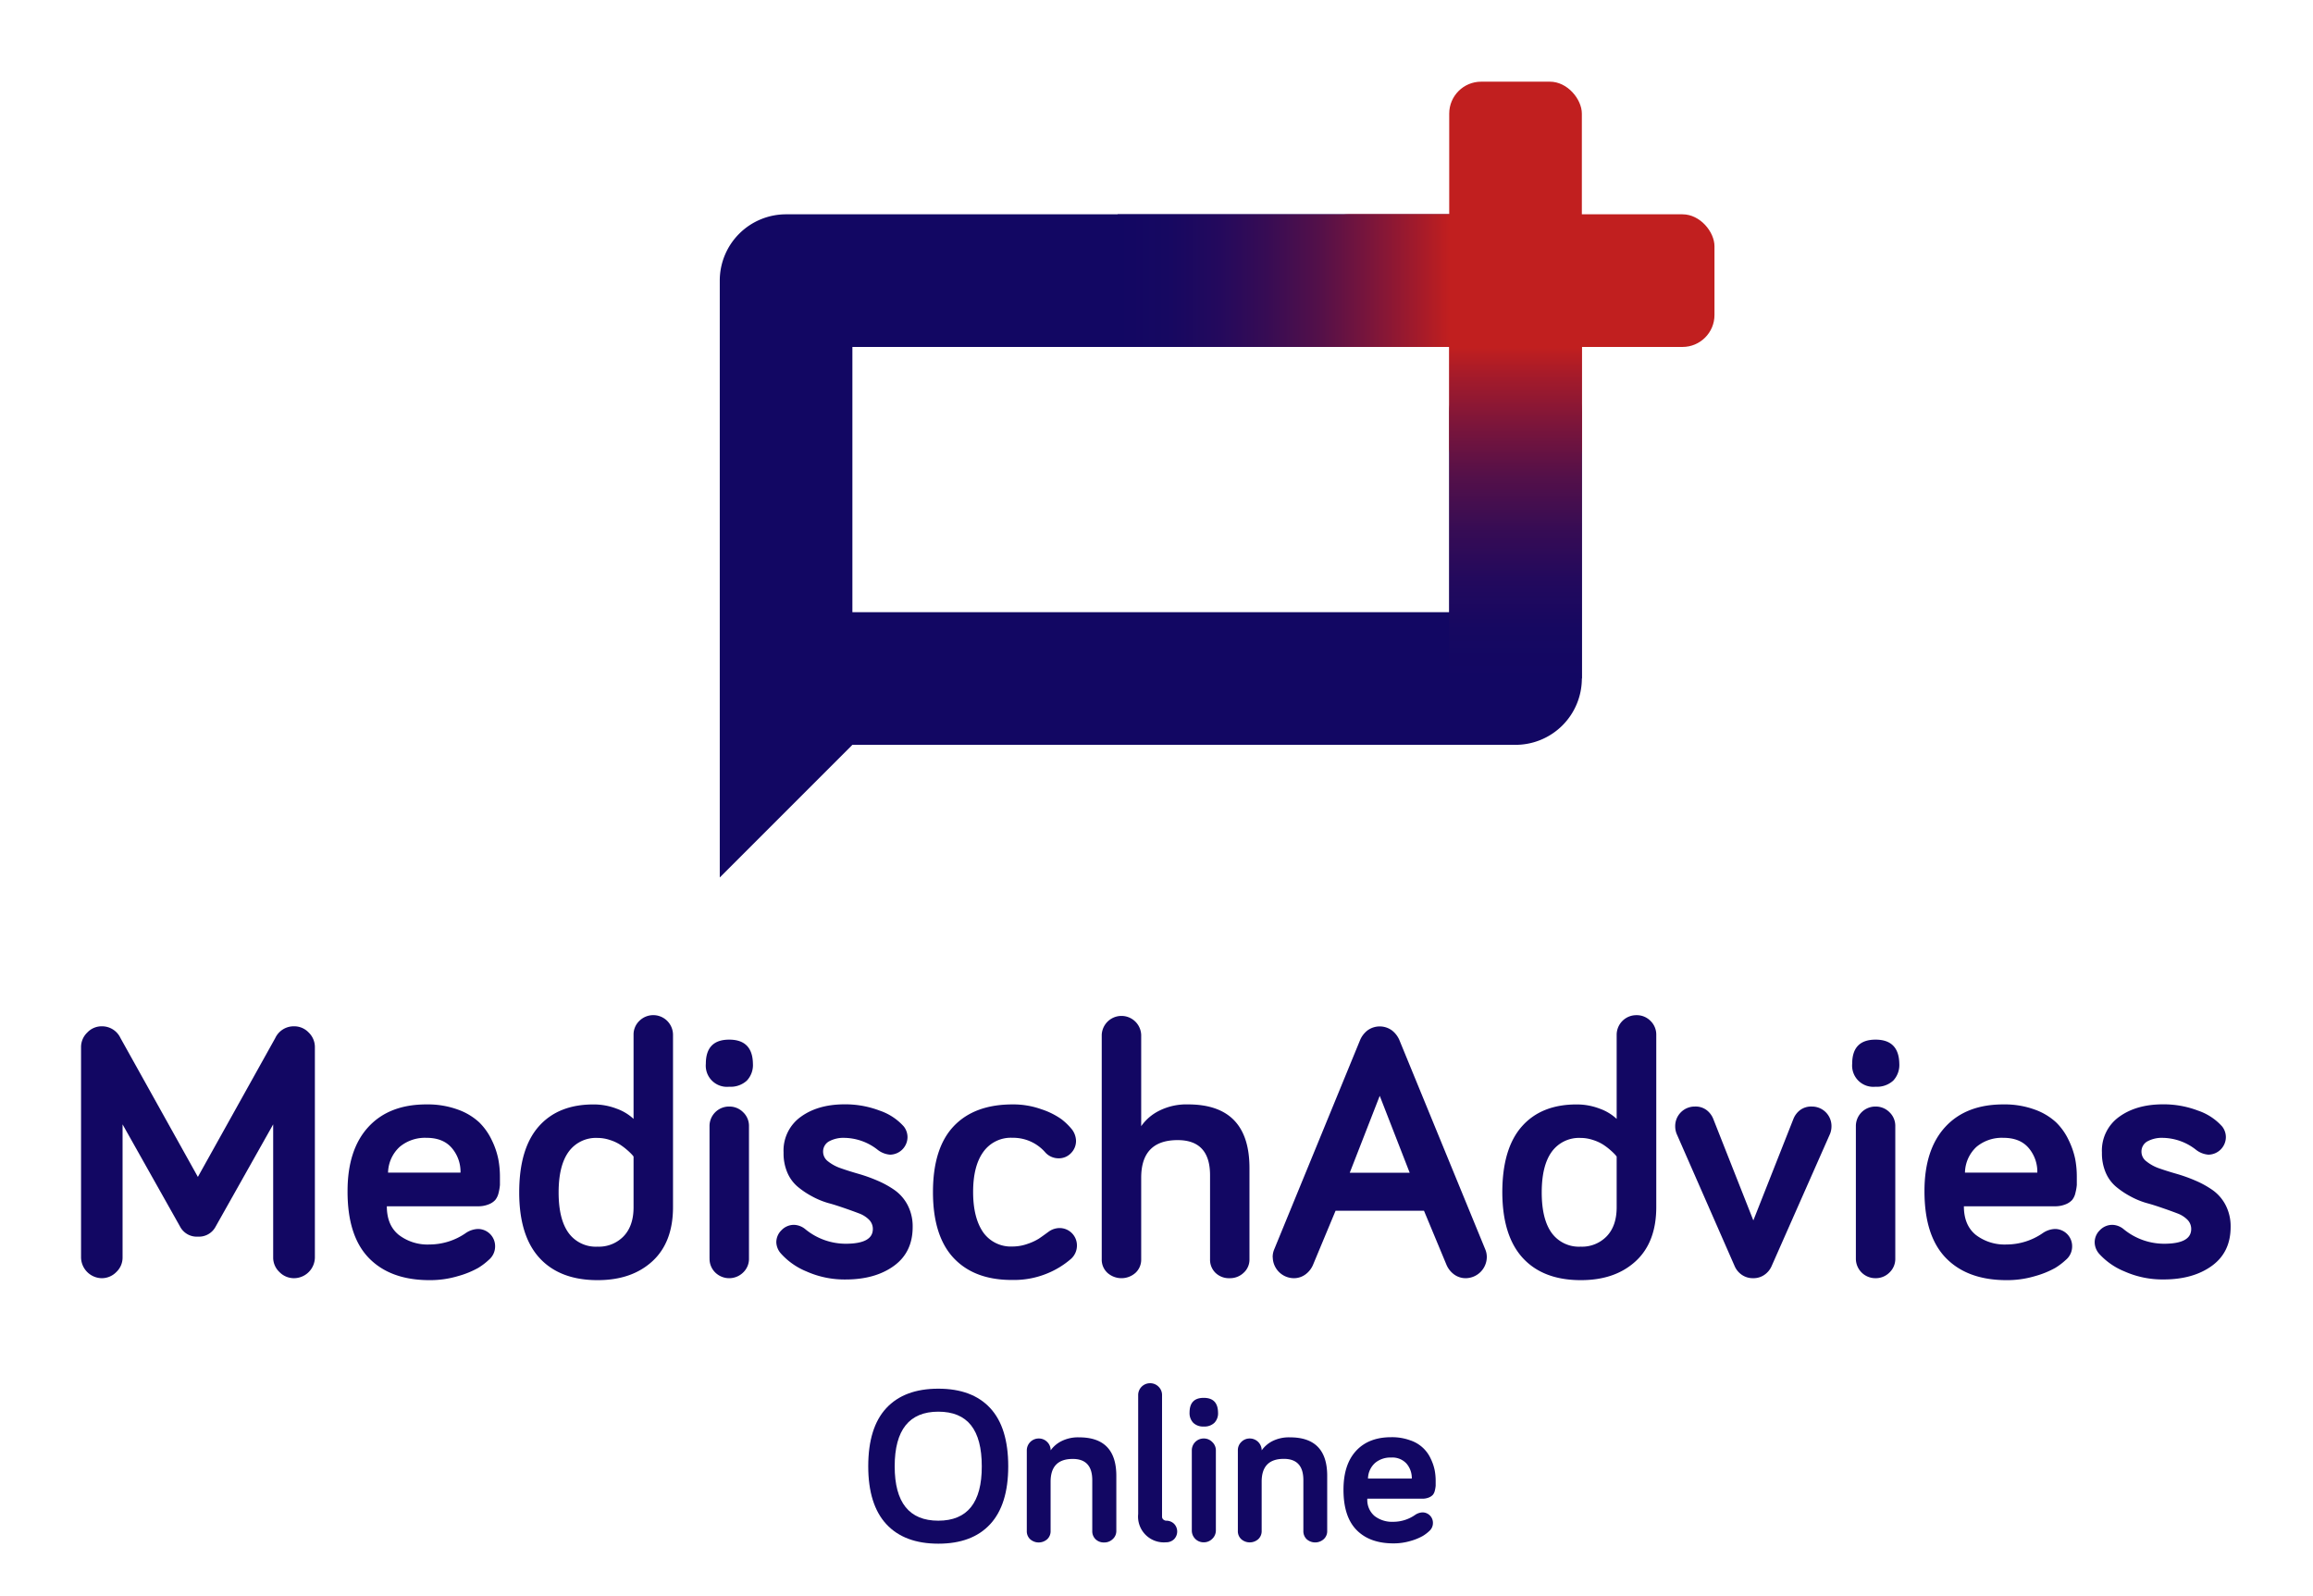 <svg id="Layer_1" data-name="Layer 1" xmlns="http://www.w3.org/2000/svg" xmlns:xlink="http://www.w3.org/1999/xlink" viewBox="0 0 627.83 433.22"><defs><style>.cls-1{fill:#120763;}.cls-2{fill:#c11f1f;}.cls-3{fill:url(#linear-gradient);}.cls-4{fill:url(#linear-gradient-2);}</style><linearGradient id="linear-gradient" x1="303.37" y1="76.17" x2="393.37" y2="76.17" gradientUnits="userSpaceOnUse"><stop offset="0" stop-color="#120763"/><stop offset="0.15" stop-color="#160861"/><stop offset="0.3" stop-color="#23095d"/><stop offset="0.45" stop-color="#370c54"/><stop offset="0.61" stop-color="#541049"/><stop offset="0.76" stop-color="#7a153b"/><stop offset="0.92" stop-color="#a71b29"/><stop offset="1" stop-color="#c11f1f"/></linearGradient><linearGradient id="linear-gradient-2" x1="181.87" y1="-108.33" x2="271.87" y2="-108.33" gradientTransform="translate(184.5 247.5)" xlink:href="#linear-gradient"/></defs><title>Artboard 1</title><g id="LOGO"><path class="cls-1" d="M429.37,76.17h0a18,18,0,0,0-18-18h-198a18,18,0,0,0-18,18h0v108h0v54l36-36h180a18,18,0,0,0,18-18h0v-72a18,18,0,1,0-36,0v54h-162v-72h180A18,18,0,0,0,429.37,76.17Z"/><g id="cross"><rect class="cls-2" x="393.37" y="22.17" width="36" height="108" rx="8.67" ry="8.67"/><rect class="cls-2" x="357.37" y="58.17" width="108" height="36" rx="8.67" ry="8.67"/></g><rect class="cls-3" x="303.37" y="58.17" width="90" height="36"/><rect class="cls-4" x="366.37" y="121.17" width="90" height="36" transform="translate(272.21 550.54) rotate(-90)"/></g><path class="cls-1" d="M22,341.32V284.27a5.46,5.46,0,0,1,1.68-4,5.34,5.34,0,0,1,3.94-1.7,5.52,5.52,0,0,1,5.09,3.2l21,37.68,21-37.68a5.53,5.53,0,0,1,5.09-3.2,5.38,5.38,0,0,1,4,1.7,5.48,5.48,0,0,1,1.67,4v57.05a5.7,5.7,0,0,1-5.62,5.62,5.48,5.48,0,0,1-4-1.67,5.36,5.36,0,0,1-1.7-3.95V305.19L58.55,332.9a5.11,5.11,0,0,1-4.84,2.76,5.11,5.11,0,0,1-4.85-2.76L33.27,305.19v36.13a5.36,5.36,0,0,1-1.7,3.95,5.48,5.48,0,0,1-4,1.67A5.72,5.72,0,0,1,22,341.32Z"/><path class="cls-1" d="M94.34,323.29q0-11.25,5.64-17.39t15.79-6.13a23.87,23.87,0,0,1,8.53,1.41,16.82,16.82,0,0,1,5.8,3.48,17,17,0,0,1,3.41,4.85,21.36,21.36,0,0,1,1.75,5.13,25.57,25.57,0,0,1,.44,4.65c0,1,0,1.81,0,2.36a13.25,13.25,0,0,1-.36,2.11,4.73,4.73,0,0,1-.91,1.95,4.65,4.65,0,0,1-1.8,1.19,7.47,7.47,0,0,1-3,.52H105q0,5.11,3.21,7.74a12.81,12.81,0,0,0,8.4,2.63,17.32,17.32,0,0,0,9.86-3.13,6.28,6.28,0,0,1,3.23-1.08,4.66,4.66,0,0,1,4.69,4.68,4.74,4.74,0,0,1-1.71,3.7,17.41,17.41,0,0,1-2.9,2.2,24.51,24.51,0,0,1-5.38,2.19,26.34,26.34,0,0,1-7.79,1.12q-10.65,0-16.48-6T94.34,323.29Zm11-5H125a9.93,9.93,0,0,0-2.36-6.69q-2.36-2.76-6.87-2.76a10.7,10.7,0,0,0-7.28,2.45A9.79,9.79,0,0,0,105.33,318.32Z"/><path class="cls-1" d="M140.93,323.67q0-11.88,5.28-17.89t14.89-6a17.28,17.28,0,0,1,6.31,1.16,13.26,13.26,0,0,1,4.56,2.76V280.88a5.12,5.12,0,0,1,1.57-3.78,5.36,5.36,0,0,1,9.14,3.78v46.74q0,9.58-5.6,14.72t-14.87,5.13q-10.23,0-15.75-6T140.93,323.67Zm10.7,0q0,7.27,2.71,11a9.14,9.14,0,0,0,7.87,3.71,9.3,9.3,0,0,0,7.08-2.84q2.69-2.83,2.68-7.88V313.92c-.09-.13-.24-.31-.43-.53a17.25,17.25,0,0,0-1.28-1.22,16.56,16.56,0,0,0-2.06-1.55,11.61,11.61,0,0,0-2.7-1.21,10.49,10.49,0,0,0-3.29-.54,9.14,9.14,0,0,0-7.85,3.74Q151.63,316.35,151.63,323.67Z"/><path class="cls-1" d="M191.59,288.73q0-6.54,6.34-6.54t6.44,6.54a6.14,6.14,0,0,1-1.67,4.6,6.49,6.49,0,0,1-4.77,1.64,5.75,5.75,0,0,1-6.34-6.24Zm1,52.88V305.68a5.29,5.29,0,0,1,5.33-5.33,5.22,5.22,0,0,1,3.8,1.55,5.1,5.1,0,0,1,1.58,3.78v35.93a5.1,5.1,0,0,1-1.58,3.78,5.41,5.41,0,0,1-7.58,0A5.15,5.15,0,0,1,192.6,341.61Z"/><path class="cls-1" d="M210.72,337.25a4.56,4.56,0,0,1,1.43-3.36,4.65,4.65,0,0,1,3.38-1.43,5.07,5.07,0,0,1,3.06,1.18,17.32,17.32,0,0,0,10.94,3.95c4.92,0,7.39-1.32,7.39-4a3.52,3.52,0,0,0-1-2.49,7.48,7.48,0,0,0-2.76-1.75q-1.73-.66-3.9-1.41c-1.46-.5-2.94-1-4.46-1.4a21.61,21.61,0,0,1-4.45-1.85,22.56,22.56,0,0,1-3.9-2.64,10.3,10.3,0,0,1-2.76-3.83,13.22,13.22,0,0,1-1-5.39,11.24,11.24,0,0,1,4.67-9.69q4.66-3.39,11.89-3.39a26.16,26.16,0,0,1,9.54,1.71,15.33,15.33,0,0,1,6.54,4.31,4.7,4.7,0,0,1,1,2.89,4.8,4.8,0,0,1-4.75,4.75,6.22,6.22,0,0,1-3.39-1.35,14.91,14.91,0,0,0-8.91-3.21,8.18,8.18,0,0,0-4.34,1,3.16,3.16,0,0,0-1.52,2.82,3.27,3.27,0,0,0,1.35,2.57,11.59,11.59,0,0,0,3.49,1.87q2.13.75,4.75,1.5a42.83,42.83,0,0,1,5.21,1.87,25.36,25.36,0,0,1,4.71,2.62,11.48,11.48,0,0,1,3.46,4.05,12.51,12.51,0,0,1,1.34,5.89q0,6.86-5.08,10.55t-13.08,3.7a25.34,25.34,0,0,1-10.61-2.16,18.88,18.88,0,0,1-6.92-4.81A4.85,4.85,0,0,1,210.72,337.25Z"/><path class="cls-1" d="M258.88,341.49q-5.64-6-5.64-17.92t5.62-17.87q5.61-5.93,16-5.93a22.69,22.69,0,0,1,7.8,1.31,20.4,20.4,0,0,1,5.42,2.68A17.1,17.1,0,0,1,291,306.6a5.38,5.38,0,0,1,1.07,3A4.67,4.67,0,0,1,290.7,313a4.52,4.52,0,0,1-3.37,1.4,4.83,4.83,0,0,1-3.68-1.69,11.54,11.54,0,0,0-8.81-3.88,9.17,9.17,0,0,0-7.94,3.84q-2.76,3.82-2.76,10.86t2.76,11a9.2,9.2,0,0,0,7.94,3.81,12.22,12.22,0,0,0,4.14-.74,14.24,14.24,0,0,0,3-1.39c.66-.44,1.54-1.07,2.64-1.88a5.11,5.11,0,0,1,2.95-1,4.71,4.71,0,0,1,4.75,4.75,4.83,4.83,0,0,1-1.69,3.68,23.14,23.14,0,0,1-6.4,3.9,23.66,23.66,0,0,1-9.44,1.76Q264.52,347.47,258.88,341.49Z"/><path class="cls-1" d="M299.05,341.81V280.88a5.36,5.36,0,0,1,10.71,0v24.8a13,13,0,0,1,4.88-4.19,16.42,16.42,0,0,1,7.84-1.72q16.66,0,16.67,17.24v24.8a4.79,4.79,0,0,1-1.57,3.65,5.34,5.34,0,0,1-3.8,1.48,5.24,5.24,0,0,1-3.85-1.45,4.94,4.94,0,0,1-1.48-3.68V319q0-9.54-8.79-9.54-9.9,0-9.9,10.21v22.14a4.85,4.85,0,0,1-1.55,3.68,5.72,5.72,0,0,1-7.61,0A4.85,4.85,0,0,1,299.05,341.81Z"/><path class="cls-1" d="M345.45,341.26a5.32,5.32,0,0,1,.39-2.08l23.39-57a6.64,6.64,0,0,1,1.91-2.46,5.62,5.62,0,0,1,6.73,0,6.67,6.67,0,0,1,1.92,2.46l23.39,57a5.32,5.32,0,0,1,.39,2.08,5.79,5.79,0,0,1-5.67,5.68,5.29,5.29,0,0,1-3.25-1.05,6.32,6.32,0,0,1-2.08-2.72l-6.05-14.54h-24l-6.06,14.54a6.24,6.24,0,0,1-2.08,2.72,5.28,5.28,0,0,1-3.24,1.05,5.77,5.77,0,0,1-5.67-5.68Zm20.92-22.94h16.27l-8.13-20.88Z"/><path class="cls-1" d="M407.78,323.67q0-11.88,5.28-17.89t14.89-6a17.28,17.28,0,0,1,6.31,1.16,13.26,13.26,0,0,1,4.56,2.76V280.88a5.33,5.33,0,0,1,5.35-5.33A5.22,5.22,0,0,1,448,277.1a5.16,5.16,0,0,1,1.57,3.78v46.74q0,9.58-5.6,14.72t-14.87,5.13q-10.23,0-15.75-6T407.78,323.67Zm10.7,0q0,7.27,2.71,11a9.14,9.14,0,0,0,7.87,3.71,9.3,9.3,0,0,0,7.08-2.84q2.69-2.83,2.68-7.88V313.92c-.09-.13-.24-.31-.43-.53a17.25,17.25,0,0,0-1.28-1.22,16.56,16.56,0,0,0-2.06-1.55,11.61,11.61,0,0,0-2.7-1.21,10.49,10.49,0,0,0-3.29-.54,9.14,9.14,0,0,0-7.85,3.74Q418.48,316.35,418.48,323.67Z"/><path class="cls-1" d="M454.71,305.68a5.29,5.29,0,0,1,5.33-5.33,4.94,4.94,0,0,1,3.24,1,5.63,5.63,0,0,1,1.74,2.3l10.9,27.61,10.9-27.61a5.63,5.63,0,0,1,1.74-2.3,5,5,0,0,1,3.25-1,5.29,5.29,0,0,1,5.32,5.33,5.54,5.54,0,0,1-.39,2.08L480.86,343.7a5.58,5.58,0,0,1-2,2.37,5.2,5.2,0,0,1-3,.87,5.28,5.28,0,0,1-3-.87,5.51,5.51,0,0,1-2-2.37L455.1,307.76A5.54,5.54,0,0,1,454.71,305.68Z"/><path class="cls-1" d="M502.75,288.73q0-6.54,6.34-6.54t6.45,6.54a6.18,6.18,0,0,1-1.67,4.6,6.53,6.53,0,0,1-4.78,1.64,5.76,5.76,0,0,1-6.34-6.24Zm1,52.88V305.68a5.29,5.29,0,0,1,5.32-5.33,5.25,5.25,0,0,1,3.81,1.55,5.09,5.09,0,0,1,1.57,3.78v35.93a5.09,5.09,0,0,1-1.57,3.78,5.25,5.25,0,0,1-3.81,1.55,5.29,5.29,0,0,1-5.32-5.33Z"/><path class="cls-1" d="M522.37,323.29q0-11.25,5.63-17.39t15.8-6.13a23.85,23.85,0,0,1,8.52,1.41,16.82,16.82,0,0,1,5.8,3.48,16.64,16.64,0,0,1,3.41,4.85,21.42,21.42,0,0,1,1.76,5.13,25.55,25.55,0,0,1,.43,4.65c0,1,0,1.81,0,2.36a13.46,13.46,0,0,1-.37,2.11,4.6,4.6,0,0,1-.9,1.95,4.81,4.81,0,0,1-1.8,1.19,7.49,7.49,0,0,1-3,.52H533.07q0,5.11,3.2,7.74a12.85,12.85,0,0,0,8.4,2.63,17.33,17.33,0,0,0,9.87-3.13,6.25,6.25,0,0,1,3.22-1.08,4.66,4.66,0,0,1,4.69,4.68,4.73,4.73,0,0,1-1.7,3.7,17.83,17.83,0,0,1-2.9,2.2,24.72,24.72,0,0,1-5.38,2.19,26.41,26.41,0,0,1-7.8,1.12q-10.63,0-16.47-6T522.37,323.29Zm11-5H553a9.92,9.92,0,0,0-2.35-6.69q-2.35-2.76-6.87-2.76a10.73,10.73,0,0,0-7.29,2.45A9.79,9.79,0,0,0,533.36,318.32Z"/><path class="cls-1" d="M568.57,337.25a4.56,4.56,0,0,1,1.43-3.36,4.65,4.65,0,0,1,3.38-1.43,5,5,0,0,1,3.06,1.18,17.32,17.32,0,0,0,10.94,3.95c4.93,0,7.39-1.32,7.39-4a3.52,3.52,0,0,0-1-2.49,7.48,7.48,0,0,0-2.76-1.75q-1.72-.66-3.9-1.41c-1.45-.5-2.94-1-4.46-1.4a21.61,21.61,0,0,1-4.45-1.85,22.56,22.56,0,0,1-3.9-2.64,10.3,10.3,0,0,1-2.76-3.83,13.22,13.22,0,0,1-1-5.39,11.24,11.24,0,0,1,4.67-9.69q4.67-3.39,11.89-3.39a26.16,26.16,0,0,1,9.54,1.71,15.33,15.33,0,0,1,6.54,4.31,4.7,4.7,0,0,1,1,2.89,4.8,4.8,0,0,1-4.75,4.75,6.22,6.22,0,0,1-3.39-1.35,14.91,14.91,0,0,0-8.91-3.21,8.18,8.18,0,0,0-4.34,1,3.16,3.16,0,0,0-1.52,2.82,3.25,3.25,0,0,0,1.36,2.57A11.41,11.41,0,0,0,586,317.1q2.13.75,4.75,1.5a42.83,42.83,0,0,1,5.21,1.87,25.36,25.36,0,0,1,4.71,2.62,11.38,11.38,0,0,1,3.46,4.05,12.51,12.51,0,0,1,1.34,5.89q0,6.86-5.08,10.55t-13.08,3.7a25.34,25.34,0,0,1-10.61-2.16,18.88,18.88,0,0,1-6.92-4.81A4.85,4.85,0,0,1,568.57,337.25Z"/><path class="cls-1" d="M235.67,398q0-10.51,4.9-15.79t14.12-5.28q9.22,0,14.1,5.28T273.67,398q0,10.39-4.89,15.7T254.69,419q-9.21,0-14.11-5.3T235.67,398Zm7.18,0q0,14.76,11.84,14.76T266.49,398q0-7.47-2.93-11.15t-8.87-3.68Q242.86,383.18,242.85,398Z"/><path class="cls-1" d="M278.71,415.53V393.67a3.23,3.23,0,0,1,3.24-3.22,3.14,3.14,0,0,1,2.29.94,3.07,3.07,0,0,1,.94,2.28,8,8,0,0,1,3-2.53,10,10,0,0,1,4.74-1q10.08,0,10.09,10.43v15a2.93,2.93,0,0,1-1,2.21,3.24,3.24,0,0,1-2.3.89,3.19,3.19,0,0,1-2.33-.87,3,3,0,0,1-.9-2.23v-13.8q0-5.78-5.31-5.77-6,0-6,6.18v13.39a2.94,2.94,0,0,1-.93,2.23,3.49,3.49,0,0,1-4.61,0A2.94,2.94,0,0,1,278.71,415.53Z"/><path class="cls-1" d="M308.94,411V378.67a3.21,3.21,0,0,1,3.23-3.22,3.16,3.16,0,0,1,2.3.94,3.12,3.12,0,0,1,.95,2.29v33a1,1,0,0,0,.38.79,1.21,1.21,0,0,0,.76.29,3,3,0,0,1,2.13.85,3,3,0,0,1,0,4.17,3,3,0,0,1-2.13.84,7,7,0,0,1-7.62-7.67Z"/><path class="cls-1" d="M322.89,383.42q0-4,3.84-4t3.89,4a3.69,3.69,0,0,1-1,2.78,3.9,3.9,0,0,1-2.88,1,3.82,3.82,0,0,1-2.84-1A3.77,3.77,0,0,1,322.89,383.42Zm.61,32V393.67a3.21,3.21,0,0,1,3.23-3.22,3.15,3.15,0,0,1,2.3.94,3.08,3.08,0,0,1,1,2.28v21.74a3.12,3.12,0,0,1-1,2.29,3.18,3.18,0,0,1-2.3.93,3.19,3.19,0,0,1-3.23-3.22Z"/><path class="cls-1" d="M336,415.53V393.67a3.07,3.07,0,0,1,.94-2.28,3.14,3.14,0,0,1,2.29-.94,3.23,3.23,0,0,1,3.24,3.22,8,8,0,0,1,2.95-2.53,10,10,0,0,1,4.75-1q10.08,0,10.08,10.43v15a2.89,2.89,0,0,1-.95,2.21,3.48,3.48,0,0,1-4.63,0,3,3,0,0,1-.89-2.23v-13.8q0-5.78-5.32-5.77-6,0-6,6.18v13.39a2.94,2.94,0,0,1-.93,2.23,3.49,3.49,0,0,1-4.61,0A2.94,2.94,0,0,1,336,415.53Z"/><path class="cls-1" d="M364.67,404.33q0-6.81,3.41-10.52t9.55-3.71a14.39,14.39,0,0,1,5.16.85,9.28,9.28,0,0,1,5.57,5,13.11,13.11,0,0,1,1.06,3.1,15.12,15.12,0,0,1,.27,2.82c0,.62,0,1.1,0,1.42a8.37,8.37,0,0,1-.22,1.28,2.76,2.76,0,0,1-.55,1.18,3,3,0,0,1-1.09.72,4.55,4.55,0,0,1-1.79.32H371.14a5.71,5.71,0,0,0,1.94,4.68,7.76,7.76,0,0,0,5.08,1.59,10.39,10.39,0,0,0,6-1.9,3.85,3.85,0,0,1,1.95-.65,2.83,2.83,0,0,1,2.84,2.83,2.9,2.9,0,0,1-1,2.24,10.36,10.36,0,0,1-1.76,1.33,14.75,14.75,0,0,1-3.25,1.33,16.13,16.13,0,0,1-4.72.68q-6.44,0-10-3.63T364.67,404.33Zm6.65-3h11.89a6,6,0,0,0-1.42-4.05,5.18,5.18,0,0,0-4.16-1.66,6.44,6.44,0,0,0-4.4,1.48A5.85,5.85,0,0,0,371.32,401.32Z"/></svg>